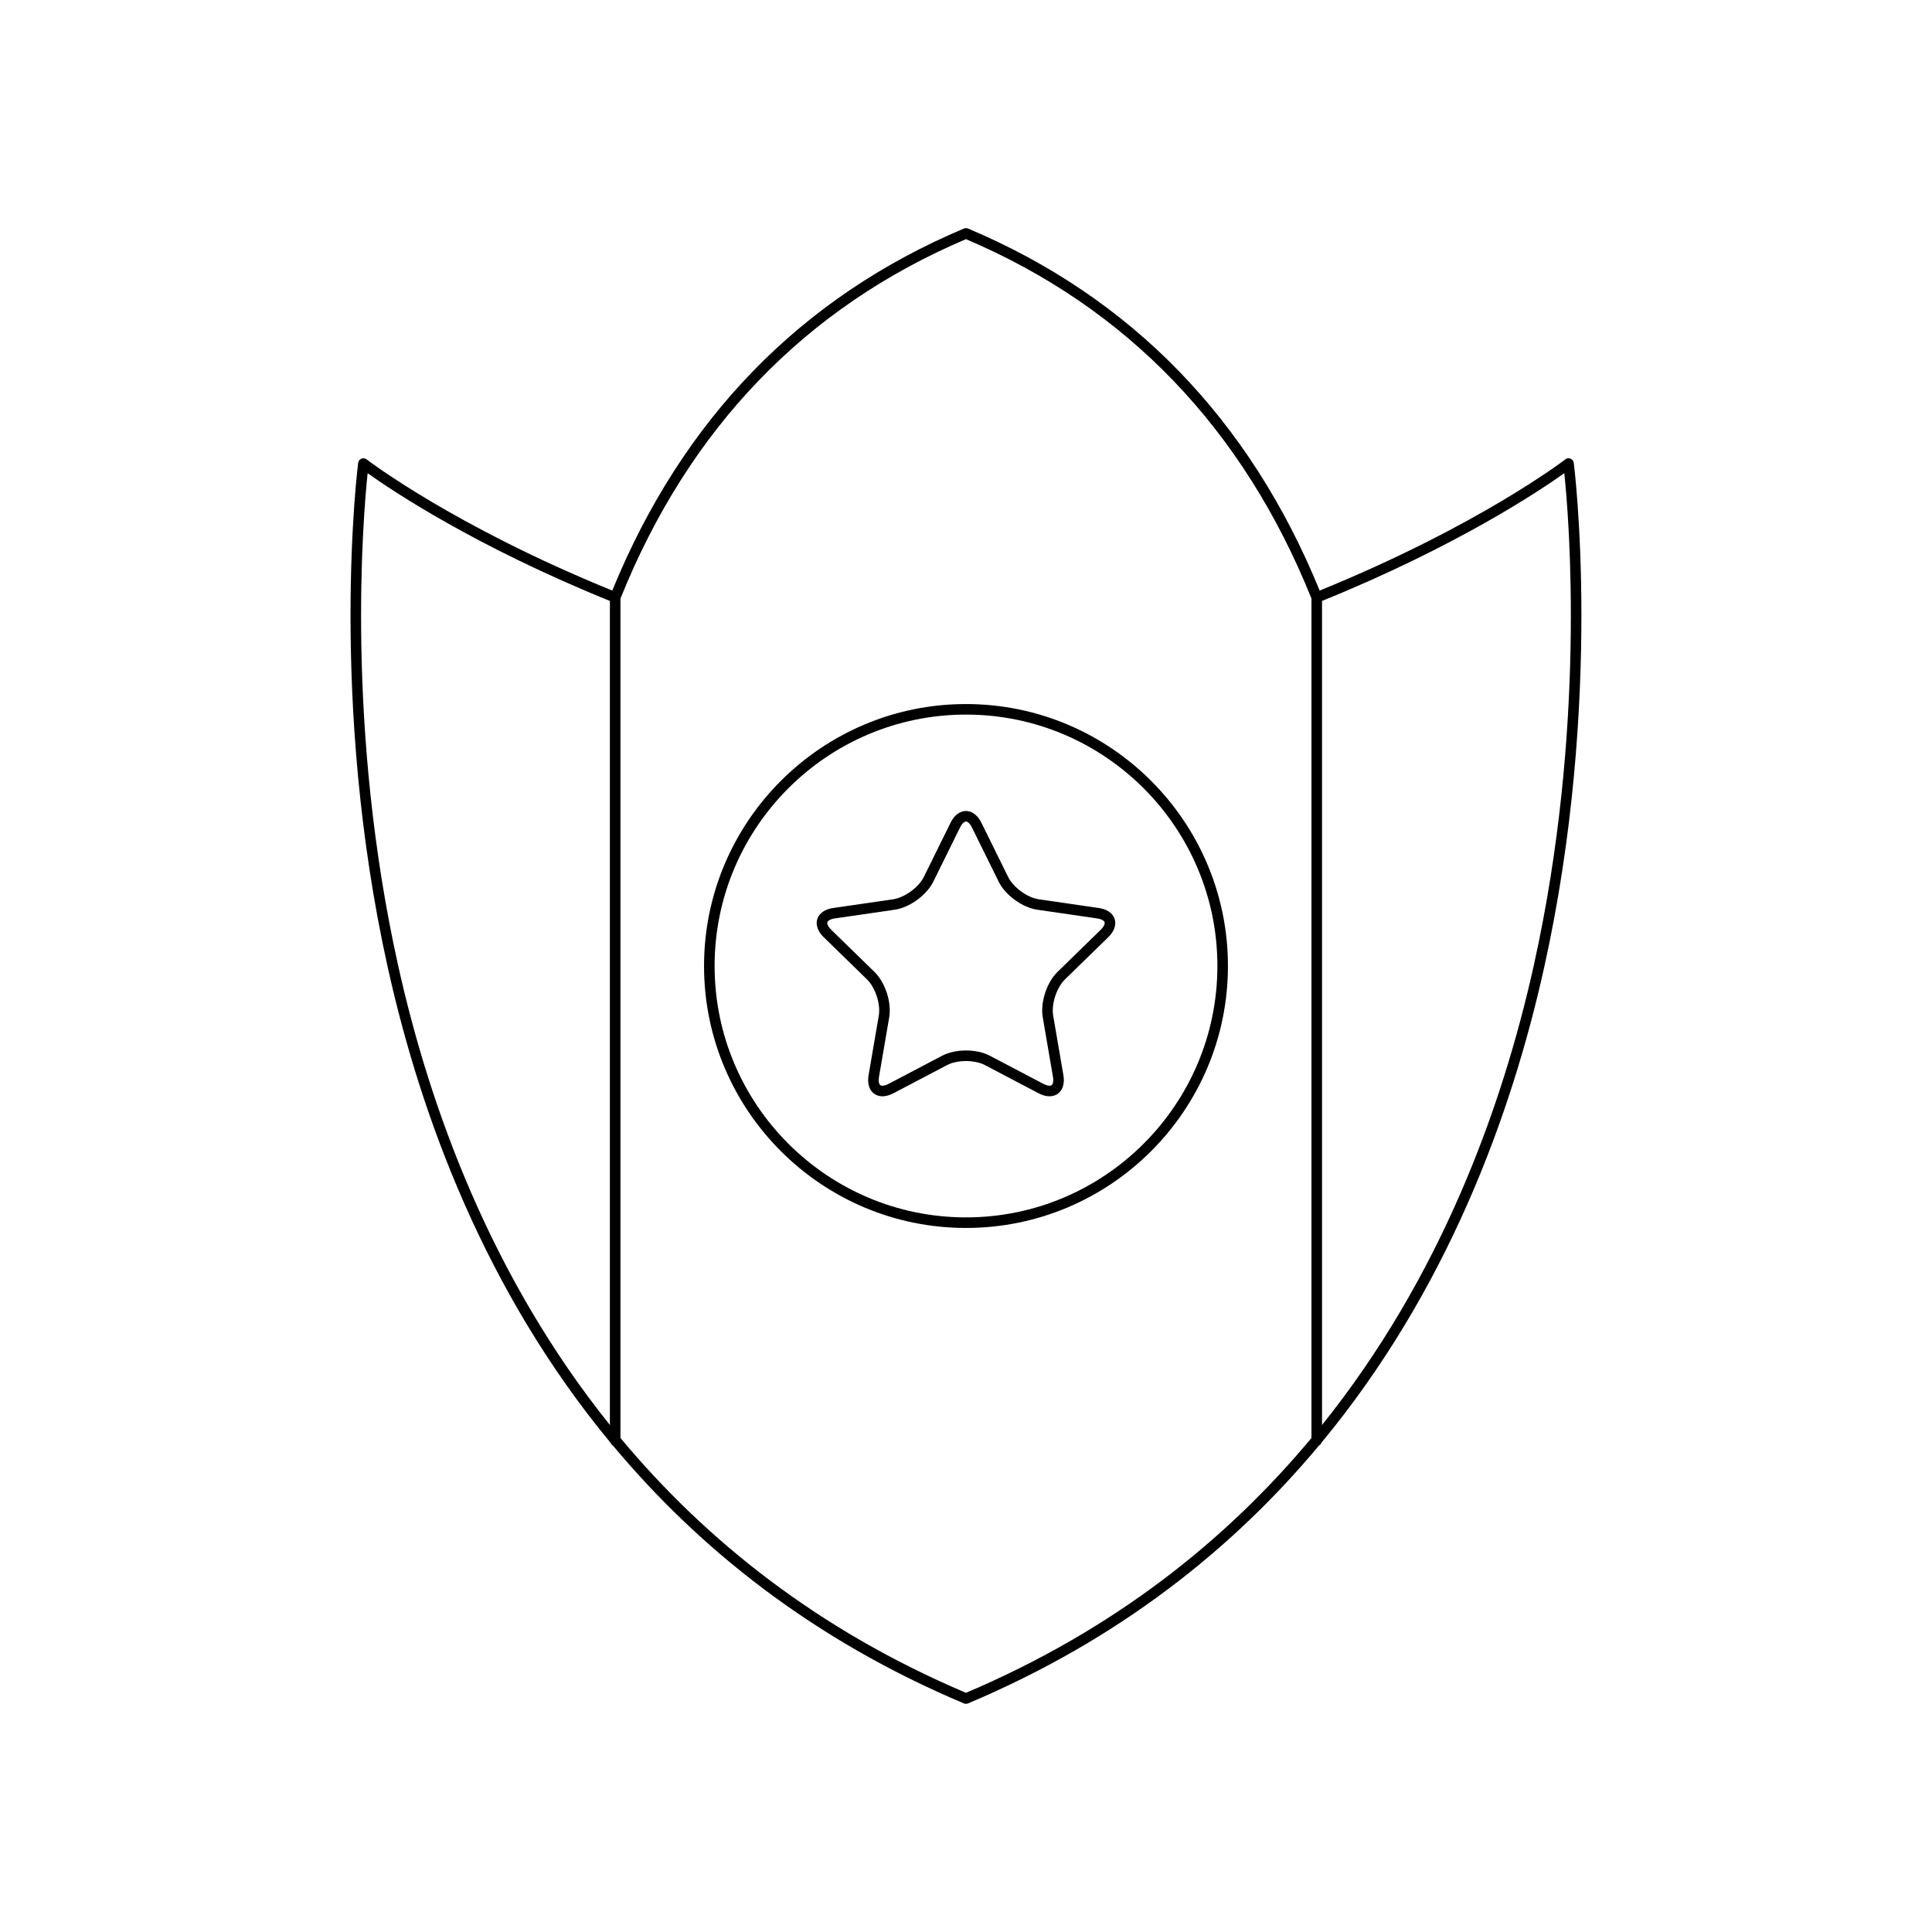 <?xml version="1.0" encoding="UTF-8"?>
<!-- Uploaded to: ICON Repo, www.iconrepo.com, Generator: ICON Repo Mixer Tools -->
<svg fill="#000000" width="800px" height="800px" version="1.1" viewBox="144 144 512 512" xmlns="http://www.w3.org/2000/svg">
 <g>
  <path d="m560.21 265.55c-0.461-0.195-0.988-0.121-1.387 0.191-0.223 0.176-22.961 17.617-65.098 34.762-18.555-45.422-49.898-77.699-93.191-95.941-0.34-0.141-0.742-0.141-1.082 0-43.289 18.242-74.637 50.52-93.191 95.941-42.137-17.145-64.875-34.586-65.098-34.762-0.398-0.312-0.926-0.379-1.387-0.191-0.465 0.191-0.793 0.617-0.859 1.113-0.082 0.617-7.934 62.66 7.859 133.79 8.672 39.051 25.715 85.672 59.031 125.9 0.121 0.328 0.312 0.559 0.617 0.719 22.703 27.203 52.883 51.438 93.023 68.348 0.168 0.07 0.355 0.109 0.543 0.109s0.371-0.039 0.543-0.109c40.148-16.918 70.332-41.156 93.039-68.367 0.293-0.16 0.473-0.379 0.594-0.691 33.32-40.23 50.371-86.855 59.039-125.91 15.793-71.129 7.941-133.17 7.859-133.79-0.062-0.488-0.391-0.918-0.855-1.109zm-254.58 256.09c-31.414-39.137-47.723-83.984-56.105-121.71-13.969-62.844-9.348-118.54-8.102-130.53 6.441 4.598 28.492 19.379 64.207 33.859zm185.92 3.445c-22.367 26.852-52.074 50.785-91.559 67.527-39.484-16.742-69.195-40.676-91.562-67.527v-222.47c18.129-45.066 48.93-77.113 91.562-95.238 42.633 18.125 73.434 50.168 91.562 95.238zm58.922-125.24c-8.383 37.754-24.688 82.633-56.121 121.79v-218.38c35.711-14.48 57.766-29.262 64.207-33.859 1.25 11.973 5.863 67.605-8.086 130.44z"/>
  <path d="m400 330.58c-38.277 0-69.422 31.145-69.422 69.422s31.145 69.418 69.422 69.418 69.418-31.141 69.418-69.418-31.141-69.422-69.418-69.422zm0 136.04c-36.734 0-66.621-29.887-66.621-66.621-0.004-36.738 29.883-66.625 66.621-66.625 36.734 0 66.621 29.887 66.621 66.625 0 36.734-29.887 66.621-66.621 66.621z"/>
  <path d="m435.12 384.62-15.809-2.297c-3.055-0.441-6.785-3.152-8.145-5.922l-7.07-14.328c-1.355-2.746-3.148-3.152-4.102-3.152s-2.746 0.41-4.102 3.152l-7.07 14.328c-1.359 2.762-5.09 5.473-8.145 5.922l-15.809 2.297c-3.027 0.438-3.973 2.016-4.269 2.918-0.289 0.902-0.453 2.734 1.738 4.871l11.438 11.152c2.207 2.152 3.637 6.539 3.117 9.578l-2.699 15.742c-0.52 3.019 0.695 4.406 1.461 4.965 0.434 0.312 1.164 0.684 2.215 0.684 0.797 0 1.781-0.219 2.953-0.832l14.141-7.43c2.734-1.441 7.336-1.441 10.07 0l14.141 7.43c2.711 1.422 4.406 0.695 5.168 0.148 0.766-0.559 1.98-1.945 1.461-4.965l-2.699-15.742c-0.52-3.039 0.906-7.422 3.117-9.578l11.438-11.152c2.191-2.137 2.027-3.969 1.738-4.871-0.301-0.902-1.246-2.484-4.277-2.918zm0.574 5.789-11.438 11.152c-2.871 2.801-4.594 8.09-3.914 12.047l2.699 15.742c0.219 1.297-0.031 2-0.352 2.227-0.301 0.23-1.055 0.25-2.215-0.359l-14.141-7.43c-3.555-1.871-9.117-1.871-12.672 0l-14.141 7.43c-1.168 0.613-1.918 0.59-2.219 0.359-0.316-0.223-0.57-0.93-0.352-2.227l2.699-15.742c0.68-3.957-1.043-9.25-3.914-12.047l-11.438-11.152c-0.941-0.918-1.148-1.641-1.031-2.008 0.121-0.367 0.711-0.824 2.012-1.016l15.809-2.297c3.973-0.574 8.48-3.848 10.254-7.449l7.07-14.328c0.578-1.176 1.195-1.59 1.586-1.59 0.387 0 1.008 0.414 1.586 1.59l7.07 14.328c1.777 3.602 6.281 6.879 10.254 7.449l15.809 2.297c1.301 0.191 1.891 0.652 2.012 1.016 0.113 0.367-0.094 1.086-1.035 2.008z"/>
 </g>
</svg>